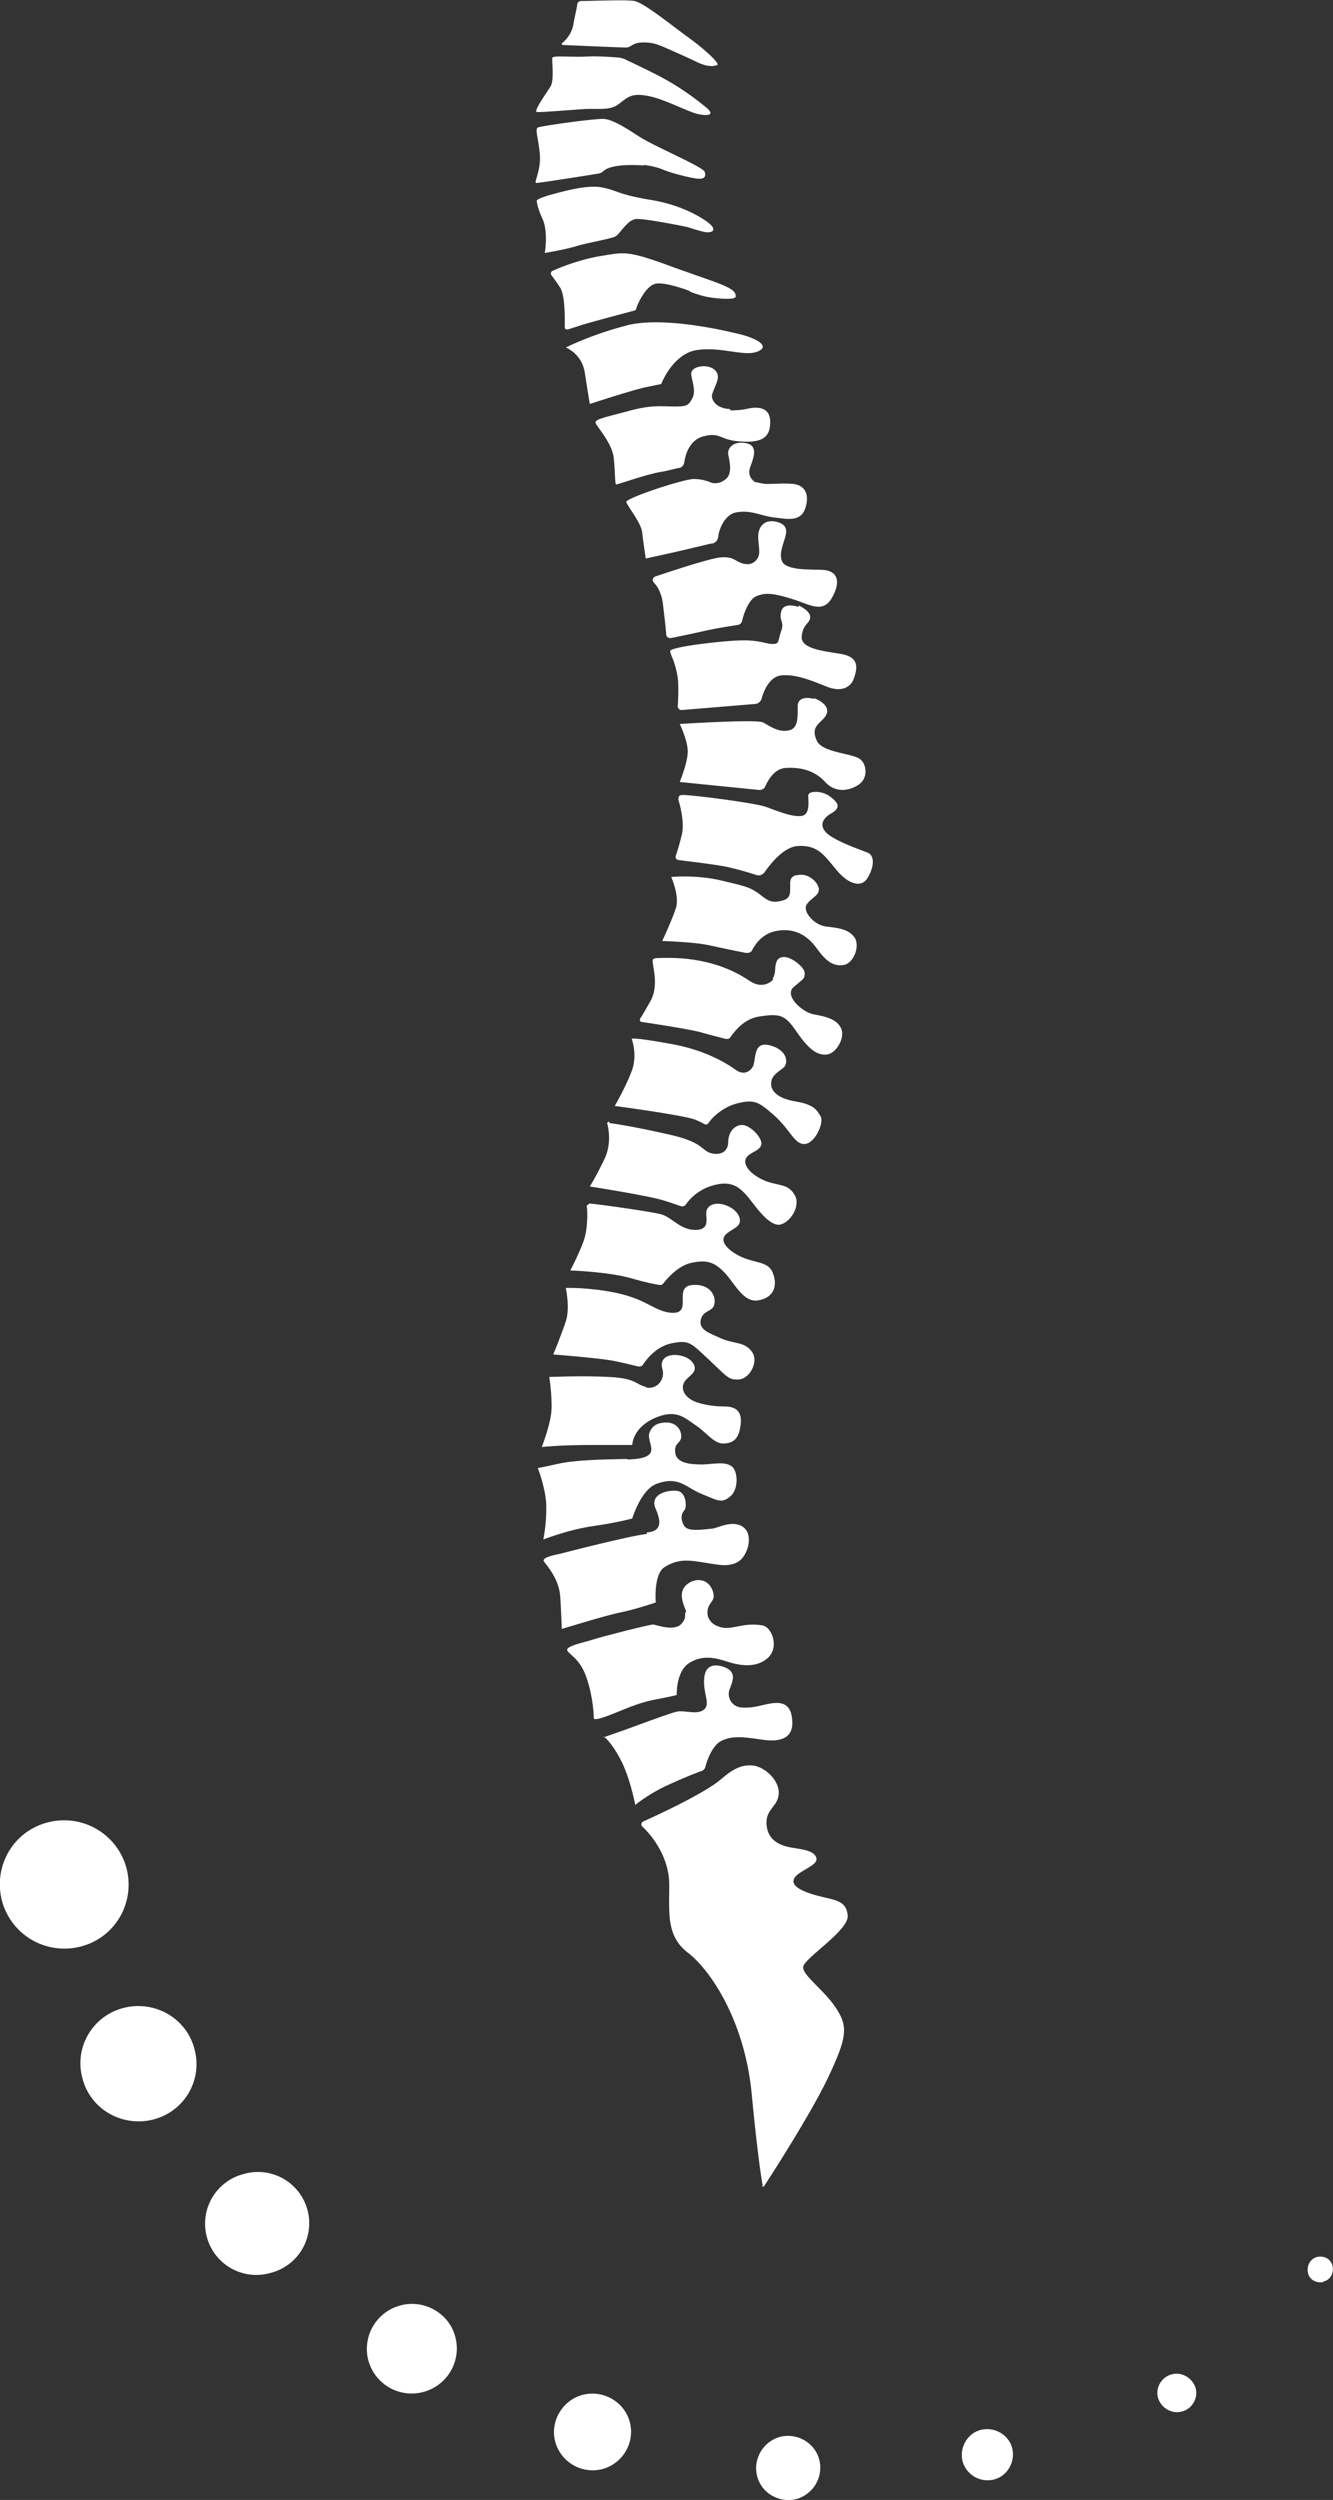 <svg xmlns="http://www.w3.org/2000/svg" id="Camada_2" data-name="Camada 2" viewBox="0 0 26.67 50"><rect x="0" y="0" width="26.67" height="50" fill="#333333" stroke="none"/><defs><style>.cls-1{fill:#fff}</style></defs><g id="Camada_1-2" data-name="Camada 1"><path d="M26.48 45.64c-.14.03-.28-.04-.31-.18-.03-.14.04-.28.18-.32.14-.03.28.04.31.18.03.14-.04.28-.18.31m-2.83 2.6c-.2.06-.42-.07-.48-.27s.07-.42.27-.47c.2-.06.42.07.48.27s-.07.42-.27.47Zm-3.76 1.36a.519.519 0 0 1-.63-.36c-.07-.27.09-.56.36-.63.27-.07.56.09.63.36.07.27-.09.56-.36.63Zm-3.95.39c-.34.09-.7-.11-.79-.45-.09-.34.11-.69.45-.79.34-.09.7.11.79.45.09.34-.11.69-.45.79Zm-3.88-.6a.776.776 0 0 1-.95-.54c-.11-.41.14-.83.54-.94.41-.11.84.13.95.54.11.41-.14.83-.54.94Zm-3.59-1.54a.897.897 0 0 1-1.1-.63.9.9 0 0 1 .64-1.1c.48-.13.98.16 1.1.63a.9.9 0 0 1-.64 1.1Zm-3.06-2.38a1.025 1.025 0 1 1-.53-1.98 1.025 1.025 0 1 1 .53 1.98Zm-2.34-3.07c-.62.16-1.26-.2-1.42-.82-.17-.62.2-1.25.82-1.41.62-.16 1.26.2 1.42.82.17.62-.2 1.25-.82 1.41Zm-1.45-3.46c-.69.18-1.39-.22-1.58-.91-.18-.69.22-1.39.91-1.57.69-.18 1.39.22 1.58.91.18.69-.22 1.39-.91 1.57Zm13.62 4.79s.03.03.05 0c.17-.26.91-1.41 1.26-2.13.39-.82.42-1.04.2-1.39-.23-.38-.7-.69-.68-.86.01-.17.92-.73.89-1.03-.03-.33-.29-.3-.69-.42-.4-.12-.48-.26-.31-.4.17-.13.42-.21.37-.34-.04-.13-.26-.16-.45-.19s-.5-.1-.54-.44c-.04-.34.22-.37.24-.64.02-.27-.28-.55-.53-.57-.25-.02-.43.11-.63.28-.33.28-1.26.71-1.55.84-.04.02-.05.07-.02.1.16.15.53.57.54 1.15 0 .59-.06 1.05.38 1.38.44.34 1.13 1.35 1.27 2.82.11 1.15.19 1.67.22 1.84Zm-3.16-8.99s.17.12.37.53c.17.36.26.84.26.84s.27-.23.7-.42c.31-.14.54-.23.63-.26a.12.12 0 0 0 .07-.07c.03-.13.14-.44.32-.53.25-.13.55-.06.87-.02.32.04.58-.04.55-.39-.02-.36-.24-.37-.43-.34-.19.03-.35.1-.59.08a.27.27 0 0 1-.24-.34c.04-.13.18-.35-.08-.46-.26-.1-.4-.01-.42.21-.03.33.15.54-.03.65-.14.08-.34 0-.5.02-.16.03-.97.34-1.12.39l-.37.13Z" class="cls-1"/><path d="M13.71 32.24c0 .1 0 .15-.07.23-.14.17-.5.03-.57.02-.07 0-1.02.24-1.2.3-.18.06-.56.13-.52.22.04.09.26.16.39.56.13.39.14.74.14.79 0 .06.18 0 .45-.11s.53-.22.84-.27c.31-.06.37-.08.37-.08s-.02-.47.25-.64c.27-.17.53-.1.75-.03.22.07.56.15.81-.06s.1-.62-.09-.66c-.37-.07-.6.09-.82.04-.23-.05-.31-.21-.28-.36.03-.16.17-.17.1-.37-.07-.2-.25-.26-.42-.19-.37.17-.11.54-.11.62Z" class="cls-1"/><path d="M12.94 30.68c-.31.03-1.6.36-1.75.4-.15.03-.37.08-.3.16.07.09.3.36.32.7s.03.64.03.64.87-.27 1.17-.33c.3-.06.71-.2.71-.2s-.05-.57.18-.71c.23-.14.41-.15.71-.1.3.04.54.12.75 0 .2-.11.32-.53.12-.69-.2-.16-.5 0-.61.02-.26.03-.51.06-.58-.05-.08-.13-.06-.25 0-.31s.04-.36-.13-.39c-.17-.03-.58.05-.44.36.14.32.07.45-.18.47Z" class="cls-1"/><path d="M12.54 29.18c-.51.01-1.04.02-1.39.1-.35.08-.39.08-.39.08s.18.46.17.81c0 .35-.06.62-.06.62s.51-.2 1.01-.27c.49-.07.77-.15.77-.15s.17-.57.48-.69c.45-.17.59.07.91.2.32.13.4.2.58.04.16-.14.15-.51.01-.6-.14-.09-.33-.04-.57-.03-.24 0-.52-.02-.55-.23-.03-.21.12-.19.12-.33s-.1-.27-.28-.28c-.18 0-.29.05-.35.19-.1.21.33.53-.44.55Z" class="cls-1"/><path d="M12.93 27.74c-.22-.05-.19-.17-.73-.2s-1.21 0-1.21 0 .08.52.03.78c-.04.26-.18.62-.18.62s.37-.04.99-.04h.82s0-.33.43-.53c.44-.2.61-.02.83.13.22.14.38.39.58.37.2-.01.3-.11.33-.39.03-.28-.13-.34-.29-.35-.16 0-.36-.01-.58-.08-.21-.07-.32-.22-.28-.36.04-.14.24-.2.23-.33 0-.1-.12-.24-.37-.26-.25-.01-.32.13-.28.27.07.21-.1.43-.33.38Z" class="cls-1"/><path d="M11.32 25.76s.09.4 0 .67-.25.66-.25.66.92.07 1.22.13c.2.04.39.09.48.11.03 0 .07 0 .09-.03.07-.11.26-.36.56-.43.38-.08.4-.01.77.33.37.35.39.4.59.39.22-.01.41-.36.26-.56-.15-.2-.36-.15-.61-.26-.24-.11-.45-.17-.41-.37.04-.2.24-.16.27-.31.04-.14-.05-.37-.34-.39-.29-.02-.29.13-.29.27 0 .13.03.33-.28.28-.31-.05-.45-.26-1.04-.39-.58-.12-1.02-.1-1.02-.1Z" class="cls-1"/><path d="M11.77 24.09s-.04.02-.03.04c.02.11.02.48-.07.71-.11.29-.26.57-.26.57s.71.02 1.2.15c.34.1.52.13.59.14.03 0 .05 0 .07-.03.07-.09.29-.35.55-.41.32-.07.48-.03.72.24.19.23.35.54.61.51s.43-.22.32-.53c-.08-.25-.33-.21-.61-.33-.28-.12-.44-.3-.37-.42s.28-.16.31-.28c.03-.13-.1-.3-.33-.36-.19-.05-.34.03-.34.17 0 .15.06.33-.21.34-.31 0-.46-.24-.68-.31-.16-.05-1.22-.2-1.45-.22Z" class="cls-1"/><path d="M12.19 22.43s-.05.02-.04.04c.03.12.09.43-.07.74-.19.39-.28.52-.28.52s1.16.18 1.48.28c.16.05.27.09.33.11.05.02.1 0 .12-.04.07-.11.27-.3.53-.37.35-.1.52 0 .73.26.2.26.45.6.66.51.21-.09.35-.38.26-.56-.14-.27-.36-.19-.64-.32-.3-.14-.41-.33-.34-.44.07-.12.26-.13.3-.26.04-.13-.22-.4-.38-.4s-.28.15-.28.34c0 .19-.15.28-.36.22-.2-.07-.14-.23-.92-.39-.57-.13-.96-.19-1.1-.21Z" class="cls-1"/><path d="M15.08 21.29c-.02.08-.16.26-.37.1-.1-.07-.54-.38-1.28-.51-.82-.15-.79-.1-.79-.1s.12.32 0 .64-.34.7-.34.7 1.3.17 1.6.27c.08.03.19.09.21.1.02 0 .04 0 .06-.02.05-.09.27-.32.57-.4.36-.09.44-.03.74.23.34.3.41.59.62.58.21-.01.39-.43.32-.55-.07-.12-.13-.24-.5-.3s-.51-.22-.49-.38c.01-.16.18-.23.26-.31.07-.08.07-.29-.19-.4-.42-.17-.37.17-.42.34Z" class="cls-1"/><path d="M15.47 19.59s-.18.22-.47.03c-.76-.52-1.63-.46-1.8-.46s-.15.03-.13.16c.02.13.09.45-.06.71-.09.16-.16.28-.2.34-.02.03 0 .07.03.07.22.03.92.14 1.16.2.21.06.44.12.53.14.03 0 .06 0 .08-.03.07-.1.26-.37.58-.42.4-.06.51-.04.73.28.22.32.4.51.63.48.19-.03.36-.34.28-.52s-.3-.24-.54-.28c-.24-.04-.61-.38-.41-.55.2-.17.22-.16.22-.28 0-.11-.26-.32-.41-.32-.14 0-.17.1-.18.23 0 .13-.05.2-.05.2Z" class="cls-1"/><path d="M15.93 17.5c-.14.05-.12.13-.12.25s0 .22-.15.26c-.26.08-.34-.04-.51-.16-.17-.11-.22-.12-.72-.24-.51-.12-1-.07-1-.07s.16.36.1.6c-.07.23-.28.68-.28.68s.67.02.96.09c.22.05.56.12.72.15.05 0 .1-.01.12-.06.06-.12.21-.33.48-.38.37-.07.63.09.82.36.19.26.33.35.53.32.2-.03.34-.39.21-.56-.13-.17-.34-.18-.57-.21-.23-.03-.47-.3-.38-.44s.27-.18.24-.33c-.03-.14-.24-.32-.45-.25Z" class="cls-1"/><path d="M16.62 15.94a.48.48 0 0 0-.33-.1c-.06 0-.11.02-.12.07 0 .1.05.39-.14.41-.19.02-.45-.09-.7-.18-.25-.09-1.57-.25-1.68-.24-.11 0-.07.12-.07.12s.13.42.06.68c-.04.17-.09.33-.12.42-.01.04.01.07.05.08.22.03.85.1 1.07.16.17.04.37.1.49.14.06.02.13 0 .17-.06.12-.17.39-.51.67-.52.38-.02.51.17.75.46.23.29.5.39.63.19s.17-.46 0-.52c-.2-.08-.7-.25-.84-.42s.02-.3.1-.35c.26-.14.12-.25.01-.34Zm-.33-1.96s-.32-.1-.33.14c0 .24.01.46-.19.49-.2.04-.37-.09-.5-.16s-1.67.03-1.67.03.16.33.16.55-.16.61-.16.61l1.59.16c.05 0 .1-.02.12-.07.06-.13.18-.35.4-.37.29-.02.58.04.8.28.18.2.44.2.66.06.22-.14.17-.46 0-.54-.2-.1-.73-.12-.83-.35-.1-.23 0-.3.11-.41.3-.28-.17-.44-.17-.44Zm-.31-1.84s-.3-.11-.35.09c-.05.2.07.19 0 .39s-.03.26-.17.26-.28-.09-.7-.07-1.34.13-1.35.21c0 .08.1.2.15.54.02.15.01.43 0 .56 0 .05.04.09.09.08l1.45-.12c.07 0 .12-.05.14-.11.04-.16.16-.43.38-.46.31-.04.68.13.94.23s.47.02.53-.19c.07-.2.09-.41-.26-.47s-.81-.1-.79-.35c.02-.25.17-.26.17-.39s-.23-.23-.23-.23Z" class="cls-1"/><path d="M15.19 11.05c0 .14-.14.26-.27.23h-.02c-.2-.04-.2-.16-.5-.13-.24.03-.99.28-1.29.38-.05.02-.07.08-.03.12.07.07.15.2.18.4.03.24.06.51.07.64 0 .05.05.08.1.07.16-.03.48-.1.75-.16.24-.05.45-.08.57-.1.05 0 .09-.04.1-.09.03-.14.13-.41.27-.48.2-.09.37-.06.73.05s.62.31.81-.05c.19-.36.04-.51-.17-.53-.22-.02-.78.03-.85-.19-.1-.3.31-.66-.09-.77-.26-.07-.38.1-.38.29 0 .12.02.2.02.3Z" class="cls-1"/><path d="M15.12 9.65s-.19-.1-.11-.31.16-.44-.1-.48c-.26-.04-.36.12-.34.23.02.11.1.39-.06.5-.15.12-.29.06-.29.06s-.14-.07-.34-.07-1.36.38-1.35.46c.02.08.31.43.32.62.02.19.07.51.07.51s.7-.15.97-.22c.15-.03.27-.07.36-.08.07-.01.11-.07.12-.13.01-.16.14-.45.35-.49.31-.06.5.07.77.1s.54.1.63-.21c.09-.31-.07-.44-.24-.46-.17-.02-.41 0-.52 0s-.24-.04-.24-.04Z" class="cls-1"/><path d="M14.6 8.18c-.1 0-.22-.04-.29-.11-.05-.06-.09-.13-.05-.22.08-.21.17-.34.03-.46s-.48-.07-.46.1c.02.16.1.33.02.48-.08.15-.12.16-.37.16s-.45-.04-.94.1c-.49.13-.66.16-.62.24.03.07.33.4.36.69.03.29.02.53.05.53s.59-.2.88-.25c.14-.02.3-.07.37-.08.06 0 .1-.06.11-.11.02-.15.1-.44.37-.52.37-.1.33.08.77.1.44.03.58-.1.58-.39s-.23-.32-.48-.26c-.15.03-.2.02-.31.03Z" class="cls-1"/><path d="M12.54 6.51c-.68.17-1.22.44-1.22.44s.32.12.38.5c.06.39.1.63.1.63s.85-.28 1.14-.34l.29-.06s.23-.61.72-.68c.49-.07.94.14 1.21.03.27-.11-.05-.28-.42-.36-.37-.09-1.52-.34-2.21-.16Zm1.26-.69s-.52-.2-.7-.14c-.18.05-.34.39-.36.46-.02.07-.04.07-.04.07s-.95.25-1.09.3c-.09.03-.19.06-.25.08-.03 0-.07-.01-.06-.05 0-.18.01-.64-.1-.8-.08-.12-.14-.2-.17-.24-.02-.03 0-.07.02-.08.15-.07.55-.23.97-.3.46-.07.5-.13 1.44.22.94.34 1.27.41 1.26.59 0 .08-.43.04-.61 0-.17-.04-.31-.1-.31-.1Zm-.05-1.28s-.82-.17-1.02-.16c-.19.02-.32.3-.42.35-.1.05-.54.12-.8.2-.25.07-.61.13-.61.13s.07-.41-.04-.67c-.12-.26-.12-.37-.12-.37s-.04-.03.26-.12c.3-.08.75-.21 1.05-.15.31.06.31.14.98.25.68.11 1.15.43 1.22.53s-.04.13-.15.11c-.11-.02-.35-.1-.35-.1Zm-.87-1.23s-.35-.03-.59.02-.2.12-.31.14c-.11.02-1.19.19-1.25.19s.1-.25.07-.58c-.03-.33-.1-.49-.04-.53.06-.03 1.19-.19 1.34-.17.15.02.35.13.67.34.32.21 1.31.62 1.33.72.03.1-.01.15-.17.13-.15-.02-.51-.11-.67-.18-.17-.07-.37-.09-.37-.09h-.01Zm-.36-2.12s-.1-.04-.16-.04c-.13-.01-.39-.03-.61-.02-.31.02-.69-.03-.7.03-.01.05.04.43-.03.56-.07.12-.35.5-.28.52.07.01.66-.04.97-.06.31-.01.5.03.67-.1.17-.12.23-.23.59-.16s.85.35 1.04.37c.19.03.31 0 .07-.18a5.39 5.39 0 0 0-.95-.62c-.26-.13-.51-.25-.62-.3Zm.7-.27s-.14-.08-.36-.07c-.22 0-.23.11-.35.1-.1 0-1-.04-1.25-.05-.02 0-.03-.03-.01-.04.07-.06.18-.17.22-.36.03-.18.07-.33.08-.41 0-.04.04-.07.08-.07.22 0 .9-.03 1.06 0 .19.03.75.49 1.07.72.32.23.65.53.59.56-.07.03-.2.04-.41-.06-.2-.1-.73-.33-.73-.33Z" class="cls-1"/></g></svg>
